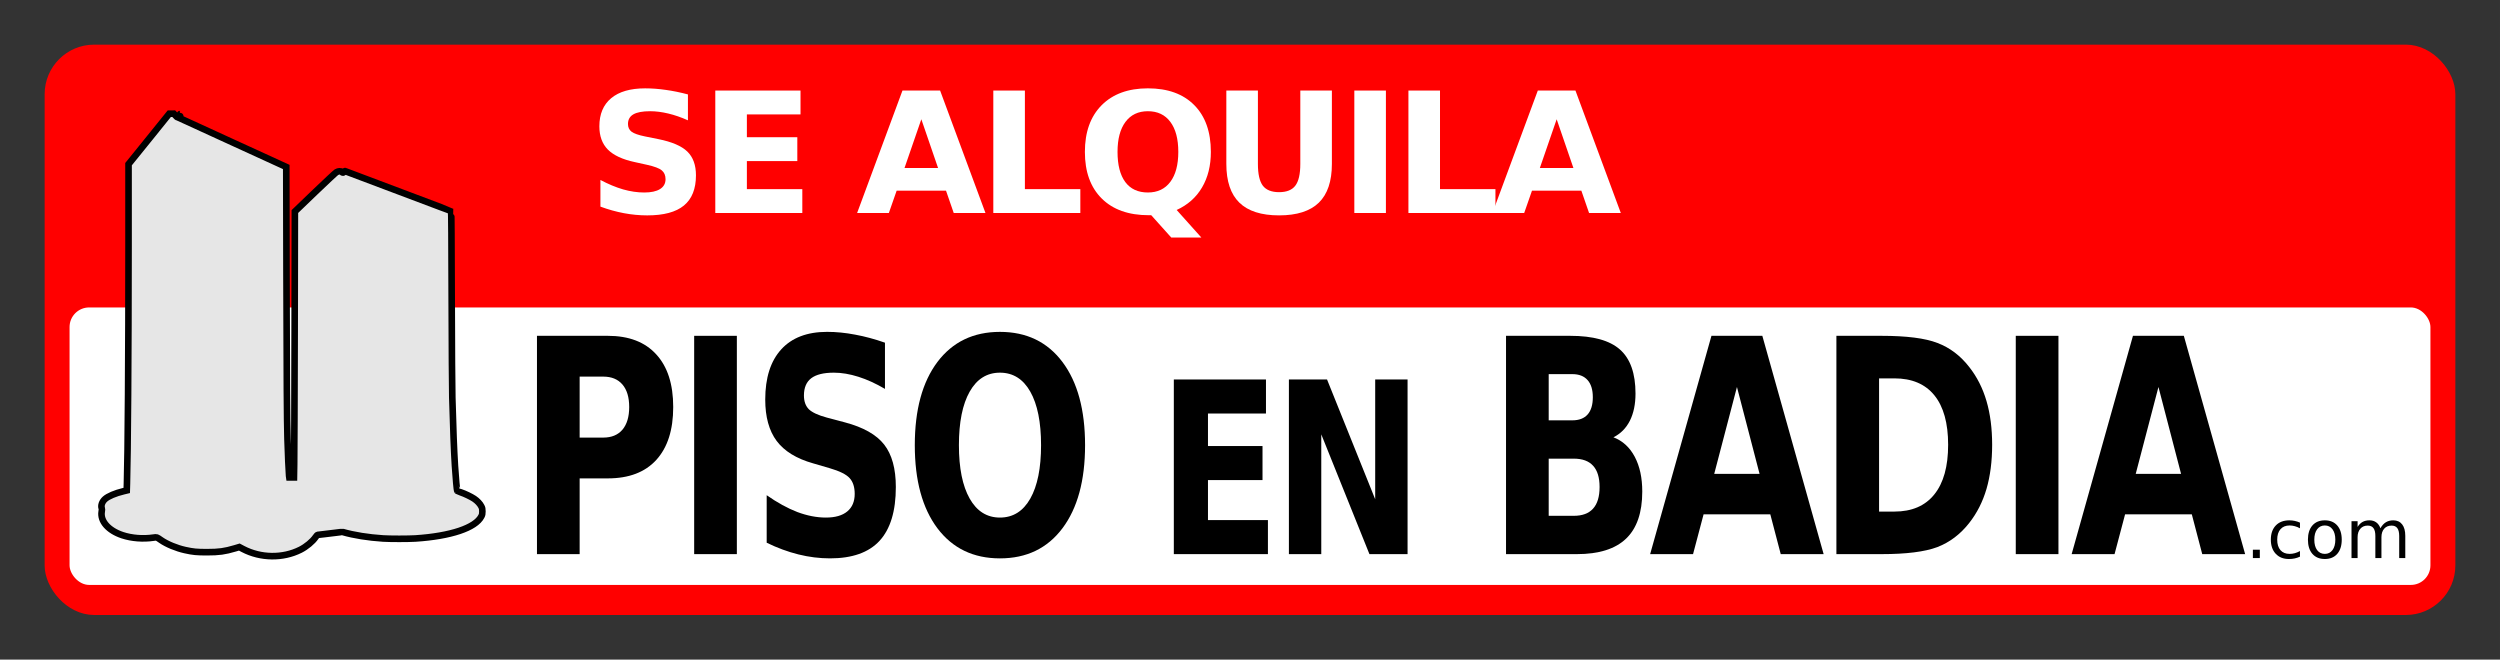 <svg xmlns:dc="http://purl.org/dc/elements/1.1/" xmlns:cc="http://creativecommons.org/ns#" xmlns:rdf="http://www.w3.org/1999/02/22-rdf-syntax-ns#" xmlns:svg="http://www.w3.org/2000/svg" xmlns="http://www.w3.org/2000/svg" xmlns:sodipodi="http://sodipodi.sourceforge.net/DTD/sodipodi-0.dtd" xmlns:inkscape="http://www.inkscape.org/namespaces/inkscape" version="1.1" id="svg4558" viewBox="0 0 595.355 157.086" height="44.333mm" width="168.022mm" inkscape:version="0.92.5 (2060ec1f9f, 2020-04-08)" sodipodi:docname="logo-alquiler-pisoenbadia-largo.svg" inkscape:export-filename="/home/jordan/Documentos/SomTIC/webs/PisoenBadia.com/logo-alquiler-pisoenbadia-largo.png" inkscape:export-xdpi="44" inkscape:export-ydpi="44"><rect x="0" y="0" width="595.355" height="157.086" fill="#333333" stroke="none"/><defs id="defs4560"/><rect style="color:#000000;clip-rule:nonzero;display:inline;overflow:visible;visibility:visible;opacity:1;isolation:auto;mix-blend-mode:normal;color-interpolation:sRGB;color-interpolation-filters:linearRGB;solid-color:#000000;solid-opacity:1;fill:#ff0000;fill-opacity:1;fill-rule:evenodd;stroke:#ff0000;stroke-width:2.151;stroke-linecap:butt;stroke-linejoin:round;stroke-miterlimit:4;stroke-dasharray:none;stroke-dashoffset:0;stroke-opacity:1;color-rendering:auto;image-rendering:auto;shape-rendering:auto;text-rendering:auto;enable-background:accumulate" id="rect4136-1" width="571.944" height="133.675" x="11.705" y="11.705" ry="10.726"/><rect style="color:#000000;clip-rule:nonzero;display:inline;overflow:visible;visibility:visible;opacity:1;isolation:auto;mix-blend-mode:normal;color-interpolation:sRGB;color-interpolation-filters:linearRGB;solid-color:#000000;solid-opacity:1;fill:#ffffff;fill-opacity:1;fill-rule:evenodd;stroke:#ff0000;stroke-width:1.518;stroke-linecap:butt;stroke-linejoin:round;stroke-miterlimit:4;stroke-dasharray:none;stroke-dashoffset:0;stroke-opacity:1;color-rendering:auto;image-rendering:auto;shape-rendering:auto;text-rendering:auto;enable-background:accumulate" id="rect4136-3-5" width="563.74" height="67.597" x="15.807" y="72.457" ry="5.424"/><path inkscape:connector-curvature="0" style="fill:#e6e6e6;stroke:#000000;stroke-width:1.574;stroke-miterlimit:4;stroke-dasharray:none" d="m 35.47,33.084 -4.86,6.009 0,19.589 c 0,25.482 -0.165,49.584 -0.38,56.453 l -0.05,1.661 -0.785,0.19 c -1.942,0.471 -3.637,1.19 -4.381,1.86 -0.711,0.636 -1.025,1.554 -0.777,2.223 0.05,0.132 0.05,0.397 -0.017,0.752 -0.388,2.273 1.562,4.505 4.926,5.629 2.215,0.736 4.926,0.95 7.414,0.579 0.802,-0.116 0.727,-0.141 1.777,0.587 1.397,0.975 3.686,1.926 5.744,2.38 1.909,0.422 2.769,0.504 5.207,0.504 2.868,0 4.224,-0.19 6.678,-0.917 l 1.025,-0.306 0.876,0.463 c 4.215,2.207 9.472,2.281 13.654,0.182 1.413,-0.711 2.918,-1.959 3.645,-3.025 0.19,-0.289 0.405,-0.504 0.512,-0.521 0.099,-0.025 0.777,-0.099 1.504,-0.174 0.727,-0.066 1.984,-0.223 2.794,-0.339 0.818,-0.116 1.562,-0.19 1.653,-0.165 2.67,0.769 6.059,1.306 9.604,1.537 1.637,0.107 6.025,0.107 7.687,0 8.414,-0.546 14.324,-2.529 15.713,-5.273 0.207,-0.413 0.24,-0.562 0.24,-1.174 0,-0.603 -0.033,-0.769 -0.24,-1.182 -0.306,-0.628 -0.992,-1.356 -1.727,-1.843 -0.752,-0.496 -2.19,-1.19 -3.199,-1.529 -0.43,-0.149 -0.793,-0.273 -0.81,-0.289 -0.091,-0.066 -0.38,-3.215 -0.554,-6.025 -0.231,-3.761 -0.422,-8.646 -0.628,-16.242 -0.058,-1.959 -0.116,-12.191 -0.149,-23.862 -0.033,-13.448 -0.074,-20.457 -0.132,-20.506 -0.041,-0.041 -1.182,-0.488 -2.521,-0.992 -4.372,-1.645 -22.474,-8.456 -22.746,-8.571 -0.107,-0.041 -0.165,0 -0.231,0.157 -0.099,0.265 -0.355,0.281 -0.554,0.049 -0.215,-0.248 -0.793,-0.223 -1.273,0.066 -0.207,0.124 -2.521,2.281 -5.133,4.786 l -4.753,4.571 -0.05,28.532 c -0.033,15.696 -0.083,29.946 -0.116,31.665 l -0.05,3.116 -0.554,0 -0.554,0 -0.058,-0.397 c -0.074,-0.595 -0.289,-5.505 -0.38,-8.778 -0.132,-4.736 -0.182,-13.39 -0.24,-39.831 l -0.05,-24.92 -1.116,-0.512 c -0.612,-0.281 -5.761,-2.637 -11.448,-5.24 -5.678,-2.595 -10.869,-4.976 -11.522,-5.282 l -1.198,-0.545 0.025,-0.521 c 0.008,-0.281 0,-0.512 -0.017,-0.512 -0.025,0 -0.124,0.124 -0.215,0.264 -0.413,0.645 -0.372,0.645 -0.86,0.124 l -0.446,-0.471 -0.529,0.008 -0.529,0 -4.852,6.009 z" id="path4168-4"/><g id="g4464" transform="matrix(0.401,0,0,0.401,92.786,-325.466)"><g transform="matrix(1.047,0,0,1.381,4.329,-404.535)" style="font-style:normal;font-weight:normal;font-size:41.209px;line-height:125%;font-family:sans-serif;letter-spacing:0px;word-spacing:0px;fill:#000000;fill-opacity:1;stroke:none;stroke-width:1px;stroke-linecap:butt;stroke-linejoin:miter;stroke-opacity:1" id="flowRoot4444"><path inkscape:connector-curvature="0" d="m 79.441,1025.058 40.18,0 q 17.921,0 27.478,7.986 9.621,7.923 9.621,22.637 0,14.777 -9.621,22.762 -9.558,7.923 -27.478,7.923 l -15.971,0 0,32.572 -24.209,0 0,-93.879 z m 24.209,17.543 0,26.221 13.393,0 q 7.043,0 10.878,-3.396 3.836,-3.458 3.836,-9.746 0,-6.288 -3.836,-9.684 -3.836,-3.396 -10.878,-3.396 l -13.393,0 z" style="font-style:normal;font-variant:normal;font-weight:bold;font-stretch:normal;font-size:128.778px;font-family:sans-serif;-inkscape-font-specification:'sans-serif Bold';letter-spacing:-5.151px" id="path5153"/><path inkscape:connector-curvature="0" d="m 168.609,1025.058 24.209,0 0,93.879 -24.209,0 0,-93.879 z" style="font-style:normal;font-variant:normal;font-weight:bold;font-stretch:normal;font-size:128.778px;font-family:sans-serif;-inkscape-font-specification:'sans-serif Bold';letter-spacing:-5.151px" id="path5155"/><path inkscape:connector-curvature="0" d="m 276.83,1028.013 0,19.87 q -7.734,-3.458 -15.091,-5.219 -7.357,-1.761 -13.896,-1.761 -8.677,0 -12.827,2.389 -4.15,2.389 -4.15,7.42 0,3.773 2.767,5.911 2.83,2.075 10.187,3.584 l 10.312,2.075 q 15.657,3.144 22.259,9.558 6.602,6.414 6.602,18.235 0,15.531 -9.243,23.14 -9.18,7.546 -28.107,7.546 -8.929,0 -17.921,-1.698 -8.992,-1.698 -17.984,-5.03 l 0,-20.436 q 8.992,4.779 17.355,7.231 8.426,2.389 16.223,2.389 7.923,0 12.136,-2.641 4.213,-2.641 4.213,-7.546 0,-4.402 -2.892,-6.791 -2.83,-2.389 -11.381,-4.276 l -9.369,-2.075 q -14.085,-3.018 -20.625,-9.621 -6.477,-6.602 -6.477,-17.795 0,-14.022 9.055,-21.568 9.055,-7.545 26.032,-7.545 7.734,0 15.909,1.195 8.174,1.132 16.915,3.458 z" style="font-style:normal;font-variant:normal;font-weight:bold;font-stretch:normal;font-size:128.778px;font-family:sans-serif;-inkscape-font-specification:'sans-serif Bold';letter-spacing:-5.151px" id="path5157"/><path inkscape:connector-curvature="0" d="m 342.041,1040.903 q -11.067,0 -17.166,8.174 -6.099,8.174 -6.099,23.014 0,14.777 6.099,22.951 6.099,8.174 17.166,8.174 11.13,0 17.229,-8.174 6.099,-8.174 6.099,-22.951 0,-14.84 -6.099,-23.014 -6.099,-8.174 -17.229,-8.174 z m 0,-17.543 q 22.637,0 35.464,12.953 12.827,12.953 12.827,35.779 0,22.762 -12.827,35.716 -12.827,12.953 -35.464,12.953 -22.574,0 -35.464,-12.953 -12.827,-12.953 -12.827,-35.716 0,-22.825 12.827,-35.779 12.89,-12.953 35.464,-12.953 z" style="font-style:normal;font-variant:normal;font-weight:bold;font-stretch:normal;font-size:128.778px;font-family:sans-serif;-inkscape-font-specification:'sans-serif Bold';letter-spacing:-5.151px" id="path5159"/><path inkscape:connector-curvature="0" d="m 440.672,1043.834 52.266,0 0,14.638 -32.899,0 0,13.984 30.937,0 0,14.638 -30.937,0 0,17.204 34.005,0 0,14.638 -53.372,0 0,-75.103 z" style="font-size:103.022px" id="path5161"/><path inkscape:connector-curvature="0" d="m 505.946,1043.834 21.631,0 27.315,51.511 0,-51.511 18.361,0 0,75.103 -21.631,0 -27.315,-51.511 0,51.511 -18.361,0 0,-75.103 z" style="font-size:103.022px" id="path5163"/><path inkscape:connector-curvature="0" d="m 666.701,1061.402 q 5.722,0 8.677,-2.515 2.955,-2.515 2.955,-7.42 0,-4.842 -2.955,-7.357 -2.955,-2.578 -8.677,-2.578 l -13.393,0 0,19.87 13.393,0 z m 0.817,41.06 q 7.294,0 10.941,-3.081 3.71,-3.081 3.71,-9.306 0,-6.099 -3.647,-9.118 -3.647,-3.081 -11.004,-3.081 l -14.211,0 0,24.586 14.211,0 z m 22.511,-33.766 q 7.797,2.264 12.073,8.363 4.276,6.099 4.276,14.965 0,13.582 -9.18,20.247 -9.18,6.665 -27.919,6.665 l -40.18,0 0,-93.879 36.344,0 q 19.556,0 28.296,5.911 8.803,5.911 8.803,18.927 0,6.854 -3.207,11.696 -3.207,4.779 -9.306,7.105 z" style="font-style:normal;font-variant:normal;font-weight:bold;font-stretch:normal;font-size:128.778px;font-family:sans-serif;-inkscape-font-specification:'sans-serif Bold';letter-spacing:-5.151px" id="path5165"/><path inkscape:connector-curvature="0" d="m 779.01,1101.834 -37.854,0 -5.974,17.103 -24.334,0 34.772,-93.879 28.862,0 34.772,93.879 -24.334,0 -5.911,-17.103 z m -31.817,-17.418 25.718,0 -12.827,-37.35 -12.89,37.35 z" style="font-style:normal;font-variant:normal;font-weight:bold;font-stretch:normal;font-size:128.778px;font-family:sans-serif;-inkscape-font-specification:'sans-serif Bold';letter-spacing:-5.151px" id="path5167"/><path inkscape:connector-curvature="0" d="m 840.699,1043.356 0,57.283 8.677,0 q 14.84,0 22.637,-7.357 7.86,-7.357 7.86,-21.379 0,-13.959 -7.797,-21.253 -7.797,-7.294 -22.7,-7.294 l -8.677,0 z m -24.209,-18.298 25.529,0 q 21.379,0 31.817,3.081 10.501,3.018 17.984,10.312 6.602,6.351 9.809,14.651 3.207,8.3 3.207,18.801 0,10.627 -3.207,18.99 -3.207,8.3 -9.809,14.651 -7.546,7.294 -18.109,10.375 -10.564,3.018 -31.691,3.018 l -25.529,0 0,-93.879 z" style="font-style:normal;font-variant:normal;font-weight:bold;font-stretch:normal;font-size:128.778px;font-family:sans-serif;-inkscape-font-specification:'sans-serif Bold';letter-spacing:-5.151px" id="path5169"/><path inkscape:connector-curvature="0" d="m 918.235,1025.058 24.209,0 0,93.879 -24.209,0 0,-93.879 z" style="font-style:normal;font-variant:normal;font-weight:bold;font-stretch:normal;font-size:128.778px;font-family:sans-serif;-inkscape-font-specification:'sans-serif Bold';letter-spacing:-5.151px" id="path5171"/><path inkscape:connector-curvature="0" d="m 1018.093,1101.834 -37.854,0 -5.974,17.103 -24.334,0 34.772,-93.879 28.862,0 34.772,93.879 -24.334,0 -5.911,-17.103 z m -31.817,-17.418 25.718,0 -12.827,-37.35 -12.89,37.35 z" style="font-style:normal;font-variant:normal;font-weight:bold;font-stretch:normal;font-size:128.778px;font-family:sans-serif;-inkscape-font-specification:'sans-serif Bold';letter-spacing:-5.151px" id="path5173"/></g><g transform="translate(43.681,81.97)" style="font-style:normal;font-weight:normal;font-size:40px;line-height:125%;font-family:sans-serif;letter-spacing:0px;word-spacing:0px;fill:#000000;fill-opacity:1;stroke:none;stroke-width:1px;stroke-linecap:butt;stroke-linejoin:miter;stroke-opacity:1" id="flowRoot4456"><path inkscape:connector-curvature="0" d="m 1062.85,1056.12 4.121,0 0,4.961 -4.121,0 0,-4.961 z" id="path5176"/><path inkscape:connector-curvature="0" d="m 1090.818,1040.046 0,3.359 q -1.524,-0.84 -3.066,-1.25 -1.524,-0.43 -3.086,-0.43 -3.496,0 -5.43,2.227 -1.934,2.207 -1.934,6.211 0,4.004 1.934,6.231 1.934,2.207 5.43,2.207 1.562,0 3.086,-0.41 1.543,-0.43 3.066,-1.27 l 0,3.32 q -1.504,0.703 -3.125,1.055 -1.602,0.352 -3.418,0.352 -4.941,0 -7.852,-3.106 -2.91,-3.105 -2.91,-8.379 0,-5.351 2.93,-8.418 2.949,-3.066 8.066,-3.066 1.66,0 3.242,0.351 1.582,0.332 3.066,1.016 z" id="path5178"/><path inkscape:connector-curvature="0" d="m 1105.584,1041.725 q -2.891,0 -4.57,2.266 -1.68,2.246 -1.68,6.172 0,3.926 1.66,6.191 1.68,2.246 4.59,2.246 2.871,0 4.551,-2.266 1.68,-2.266 1.68,-6.172 0,-3.887 -1.68,-6.152 -1.68,-2.285 -4.551,-2.285 z m 0,-3.047 q 4.688,0 7.363,3.047 2.676,3.047 2.676,8.438 0,5.371 -2.676,8.438 -2.676,3.047 -7.363,3.047 -4.707,0 -7.383,-3.047 -2.656,-3.066 -2.656,-8.438 0,-5.391 2.656,-8.438 2.676,-3.047 7.383,-3.047 z" id="path5180"/><path inkscape:connector-curvature="0" d="m 1138.592,1043.405 q 1.348,-2.422 3.223,-3.574 1.875,-1.152 4.414,-1.152 3.418,0 5.274,2.402 1.855,2.383 1.855,6.797 l 0,13.203 -3.613,0 0,-13.086 q 0,-3.145 -1.113,-4.668 -1.113,-1.523 -3.398,-1.523 -2.793,0 -4.414,1.855 -1.621,1.855 -1.621,5.059 l 0,12.363 -3.613,0 0,-13.086 q 0,-3.164 -1.113,-4.668 -1.113,-1.523 -3.438,-1.523 -2.754,0 -4.375,1.875 -1.621,1.855 -1.621,5.039 l 0,12.363 -3.613,0 0,-21.875 3.613,0 0,3.398 q 1.23,-2.012 2.949,-2.969 1.719,-0.957 4.082,-0.957 2.383,0 4.043,1.211 1.68,1.211 2.481,3.516 z" id="path5182"/></g></g><g aria-label="SE ALQUILA" transform="translate(17.01,-5.67)" style="font-style:normal;font-weight:normal;line-height:0.01%;font-family:sans-serif;letter-spacing:0px;word-spacing:0px;fill:#000000;fill-opacity:1;stroke:none;stroke-width:1px;stroke-linecap:butt;stroke-linejoin:miter;stroke-opacity:1" id="flowRoot4221"><path d="m 146.816,28.152 v 6.172 q -2.402,-1.074 -4.688,-1.621 -2.285,-0.547 -4.316,-0.547 -2.695,0 -3.984,0.742 -1.289,0.742 -1.289,2.305 0,1.172 0.859,1.836 0.879,0.645 3.164,1.113 l 3.203,0.645 q 4.863,0.977 6.914,2.969 2.051,1.992 2.051,5.664 0,4.824 -2.871,7.188 -2.852,2.344 -8.73,2.344 -2.773,0 -5.566,-0.527 -2.793,-0.527 -5.586,-1.562 v -6.348 q 2.793,1.484 5.391,2.246 2.617,0.742 5.039,0.742 2.461,0 3.77,-0.82 1.309,-0.82 1.309,-2.344 0,-1.367 -0.898,-2.109 -0.879,-0.742 -3.535,-1.328 l -2.91,-0.645 q -4.375,-0.938 -6.406,-2.988 -2.012,-2.051 -2.012,-5.527 0,-4.355 2.812,-6.699 2.812,-2.344 8.086,-2.344 2.402,0 4.941,0.371 2.539,0.352 5.254,1.074 z" style="font-style:normal;font-variant:normal;font-weight:bold;font-stretch:normal;font-size:40px;line-height:1.25;font-family:sans-serif;-inkscape-font-specification:'sans-serif Bold';letter-spacing:-2px;fill:#ffffff" id="path4768"/><path d="M 153.332,27.234 H 173.625 v 5.684 h -12.773 v 5.43 h 12.012 v 5.684 h -12.012 v 6.68 h 13.203 v 5.684 h -20.723 z" style="font-style:normal;font-variant:normal;font-weight:bold;font-stretch:normal;font-size:40px;line-height:1.25;font-family:sans-serif;-inkscape-font-specification:'sans-serif Bold';letter-spacing:-2px;fill:#ffffff" id="path4770"/><path d="m 208.277,51.082 h -11.758 l -1.855,5.312 h -7.559 l 10.801,-29.16 h 8.965 l 10.801,29.16 h -7.559 z m -9.883,-5.41 h 7.988 l -3.984,-11.602 z" style="font-style:normal;font-variant:normal;font-weight:bold;font-stretch:normal;font-size:40px;line-height:1.25;font-family:sans-serif;-inkscape-font-specification:'sans-serif Bold';letter-spacing:-2px;fill:#ffffff" id="path4772"/><path d="m 219.539,27.234 h 7.52 v 23.477 h 13.203 v 5.684 h -20.723 z" style="font-style:normal;font-variant:normal;font-weight:bold;font-stretch:normal;font-size:40px;line-height:1.25;font-family:sans-serif;-inkscape-font-specification:'sans-serif Bold';letter-spacing:-2px;fill:#ffffff" id="path4774"/><path d="m 257.148,56.922 h -0.586 q -7.207,0 -11.211,-3.984 -4.004,-3.984 -4.004,-11.094 0,-7.09 3.984,-11.113 4.004,-4.023 11.016,-4.023 7.09,0 11.035,3.984 3.965,3.984 3.965,11.152 0,4.922 -2.109,8.477 -2.09,3.555 -6.035,5.352 l 5.879,6.562 h -7.168 z M 256.348,32.156 q -3.438,0 -5.332,2.539 -1.895,2.539 -1.895,7.148 0,4.688 1.855,7.188 1.855,2.48 5.371,2.48 3.457,0 5.352,-2.539 1.895,-2.539 1.895,-7.129 0,-4.609 -1.895,-7.148 -1.895,-2.539 -5.352,-2.539 z" style="font-style:normal;font-variant:normal;font-weight:bold;font-stretch:normal;font-size:40px;line-height:1.25;font-family:sans-serif;-inkscape-font-specification:'sans-serif Bold';letter-spacing:-2px;fill:#ffffff" id="path4776"/><path d="m 275.031,27.234 h 7.52 v 17.48 q 0,3.613 1.172,5.176 1.191,1.543 3.867,1.543 2.695,0 3.867,-1.543 1.191,-1.562 1.191,-5.176 V 27.234 h 7.52 v 17.48 q 0,6.191 -3.105,9.219 -3.105,3.027 -9.473,3.027 -6.348,0 -9.453,-3.027 -3.105,-3.027 -3.105,-9.219 z" style="font-style:normal;font-variant:normal;font-weight:bold;font-stretch:normal;font-size:40px;line-height:1.25;font-family:sans-serif;-inkscape-font-specification:'sans-serif Bold';letter-spacing:-2px;fill:#ffffff" id="path4778"/><path d="m 305.512,27.234 h 7.52 v 29.16 h -7.52 z" style="font-style:normal;font-variant:normal;font-weight:bold;font-stretch:normal;font-size:40px;line-height:1.25;font-family:sans-serif;-inkscape-font-specification:'sans-serif Bold';letter-spacing:-2px;fill:#ffffff" id="path4780"/><path d="m 318.395,27.234 h 7.52 v 23.477 h 13.203 v 5.684 h -20.723 z" style="font-style:normal;font-variant:normal;font-weight:bold;font-stretch:normal;font-size:40px;line-height:1.25;font-family:sans-serif;-inkscape-font-specification:'sans-serif Bold';letter-spacing:-2px;fill:#ffffff" id="path4782"/><path d="m 359.578,51.082 h -11.758 l -1.855,5.312 h -7.559 l 10.801,-29.16 h 8.965 l 10.801,29.16 h -7.559 z m -9.883,-5.41 h 7.988 l -3.984,-11.602 z" style="font-style:normal;font-variant:normal;font-weight:bold;font-stretch:normal;font-size:40px;line-height:1.25;font-family:sans-serif;-inkscape-font-specification:'sans-serif Bold';letter-spacing:-2px;fill:#ffffff" id="path4784"/></g></svg>